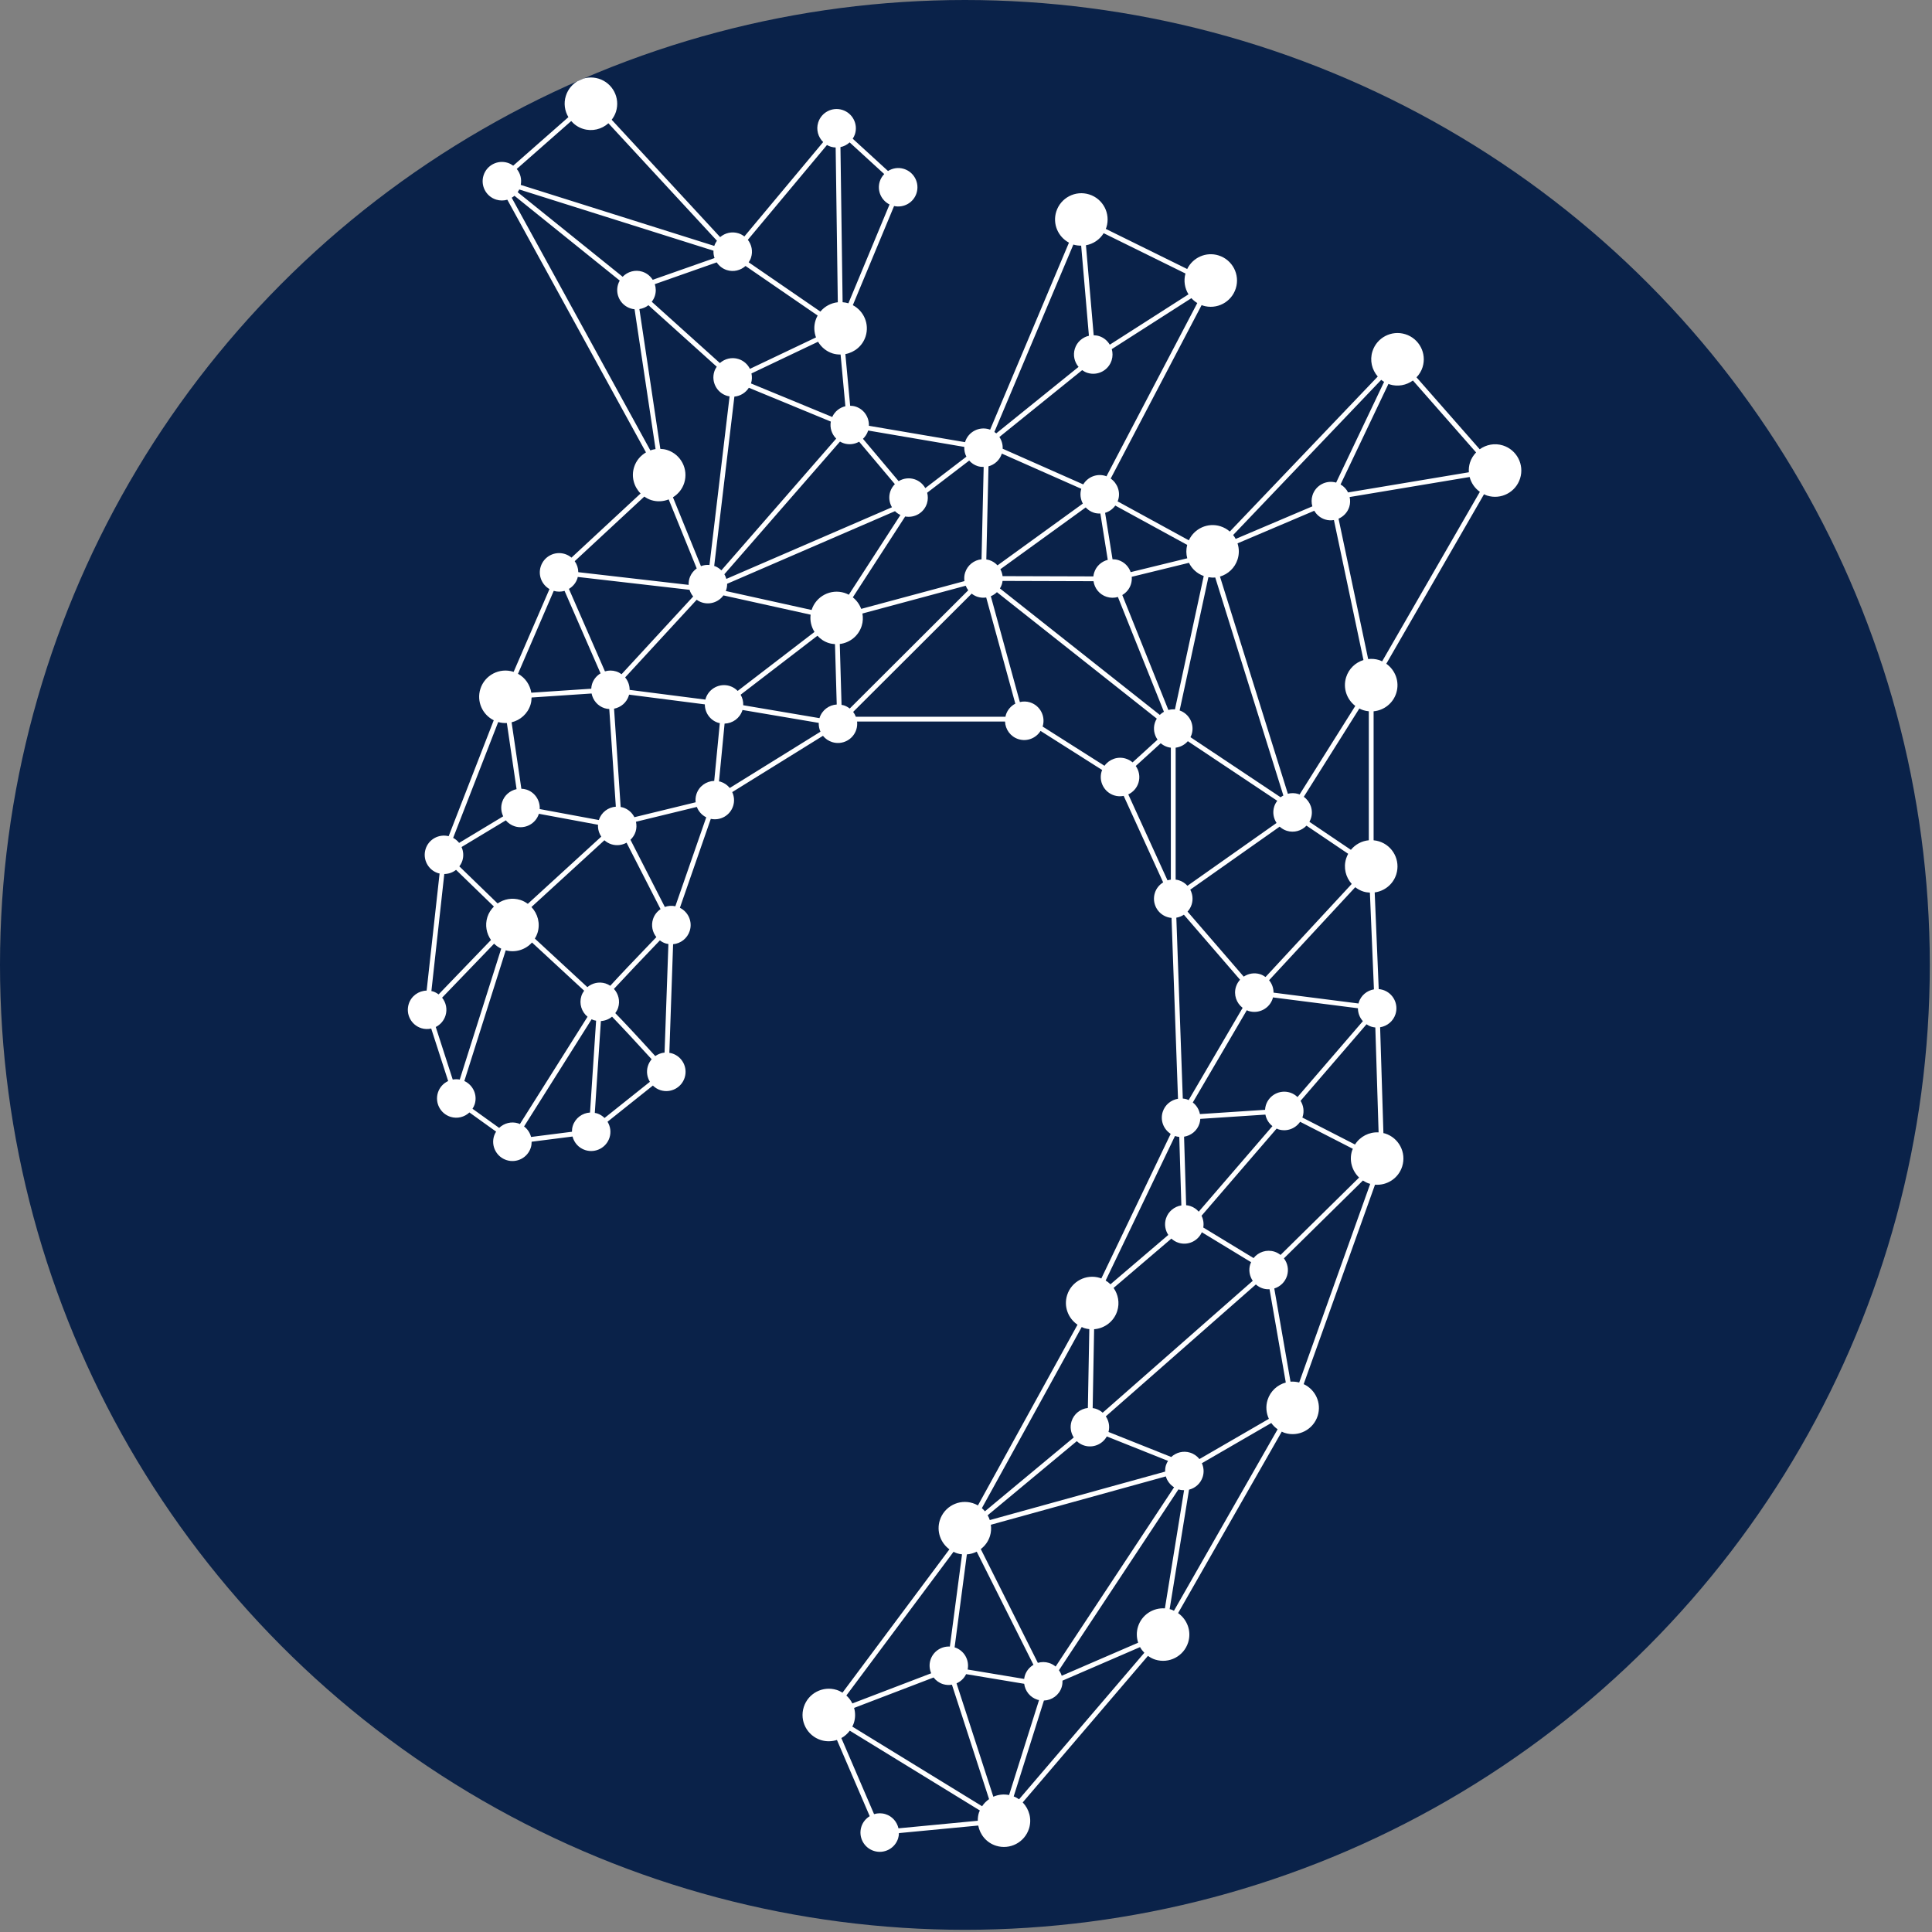 <?xml version="1.0" encoding="UTF-8" standalone="no"?>
<!DOCTYPE svg PUBLIC "-//W3C//DTD SVG 1.1//EN" "http://www.w3.org/Graphics/SVG/1.1/DTD/svg11.dtd">
<svg width="100%" height="100%" viewBox="0 0 551 551" version="1.1" xmlns="http://www.w3.org/2000/svg" xmlns:xlink="http://www.w3.org/1999/xlink" xml:space="preserve" xmlns:serif="http://www.serif.com/" style="fill-rule:evenodd;clip-rule:evenodd;stroke-linejoin:round;stroke-miterlimit:2;">
    <rect x="0" y="0" width="551" height="551" fill="#808080" stroke="none"/>
    <g transform="matrix(1,0,0,1,0,-163.323)">
        <circle cx="275.187" cy="438.51" r="275.187" style="fill:rgb(10,34,73);"/>
        <clipPath id="_clip1">
            <circle cx="275.187" cy="438.51" r="275.187"/>
        </clipPath>
        <g clip-path="url(#_clip1)">
            <g transform="matrix(0.577,0,0,0.577,394.181,524.706)">
                <path d="M0,-299.419C-0.491,-299.645 -0.967,-299.896 -1.496,-300.062C-3.305,-300.632 -5.139,-300.762 -6.907,-300.554L-21.547,-369.939C-19.108,-371.002 -17.109,-373.037 -16.246,-375.774C-15.729,-377.413 -15.72,-379.076 -16.061,-380.643L43.249,-390.541C44.003,-387.598 45.783,-385.003 48.304,-383.209L0,-299.419ZM-6.588,-210.988C-10.046,-210.669 -13.24,-208.955 -15.443,-206.264L-35.949,-220.109C-35.637,-220.669 -35.374,-221.267 -35.175,-221.902C-33.906,-225.926 -35.476,-230.131 -38.723,-232.469L-11.265,-276.122C-10.638,-275.804 -10,-275.499 -9.308,-275.281C-8.404,-274.996 -7.494,-274.829 -6.588,-274.745L-6.588,-210.988ZM-13.406,-60.609L-39.452,-73.951C-39.404,-74.081 -39.332,-74.194 -39.29,-74.327C-38.421,-77.086 -38.906,-79.923 -40.321,-82.201L-7.723,-120.036C-6.994,-119.553 -6.217,-119.129 -5.342,-118.854C-4.687,-118.647 -4.025,-118.523 -3.367,-118.46L-1.75,-66.606C-6.437,-66.87 -10.896,-64.568 -13.406,-60.609M-40.998,57.02C-42.434,56.649 -43.878,56.498 -45.286,56.613L-53.313,10.544C-50.419,9.654 -47.993,7.41 -47.014,4.304C-46.044,1.228 -46.728,-1.964 -48.547,-4.345L-9.501,-42.812C-8.543,-42.191 -7.523,-41.646 -6.382,-41.286C-6.218,-41.234 -6.052,-41.229 -5.886,-41.184L-40.998,57.02ZM-102.895,169.836C-103.379,169.615 -103.846,169.368 -104.366,169.204C-104.589,169.134 -104.813,169.122 -105.037,169.064L-95.45,109.998C-92.351,109.215 -89.71,106.921 -88.678,103.648C-87.948,101.334 -88.182,98.964 -89.101,96.909L-54.794,77.036C-53.944,78.237 -52.887,79.278 -51.654,80.143L-102.895,169.836ZM-267.299,232.768C-265.671,231.884 -264.261,230.633 -263.128,229.117L-198.838,268.564C-198.997,268.941 -199.195,269.292 -199.321,269.69C-199.736,271.006 -199.868,272.331 -199.863,273.641L-239.065,277.379C-239.792,274.185 -242.108,271.44 -245.459,270.385C-247.376,269.78 -249.339,269.821 -251.124,270.373L-267.299,232.768ZM-210.149,141.435C-209.317,141.697 -208.479,141.864 -207.645,141.956L-213.66,187.54C-217.898,187.314 -221.92,189.924 -223.255,194.159C-223.968,196.419 -223.756,198.728 -222.893,200.749L-261.856,215.649C-262.582,214.174 -263.585,212.846 -264.821,211.73L-211.851,140.704C-211.298,140.97 -210.751,141.245 -210.149,141.435M-148.488,29.594C-148.066,29.778 -147.668,29.998 -147.219,30.14C-146.395,30.399 -145.563,30.563 -144.735,30.655L-145.449,69.612C-149.1,70.005 -152.352,72.49 -153.526,76.215C-154.408,79.013 -153.896,81.891 -152.433,84.185L-196.334,120.688C-196.798,120.137 -197.287,119.604 -197.843,119.134L-148.488,29.594ZM-102.388,-64.823C-102.336,-64.806 -102.293,-64.776 -102.24,-64.76C-101.586,-64.554 -100.928,-64.429 -100.271,-64.366L-99.239,-30.506C-102.697,-29.959 -105.733,-27.558 -106.857,-23.991C-107.753,-21.15 -107.213,-18.227 -105.697,-15.917L-134.283,8.481C-134.999,7.782 -135.781,7.15 -136.66,6.625L-102.388,-64.823ZM-125.469,-233.659C-123.159,-234.755 -121.283,-236.748 -120.454,-239.379C-119.525,-242.324 -120.132,-245.363 -121.779,-247.709L-109.439,-258.944C-108.494,-258.134 -107.374,-257.496 -106.111,-257.098C-105.555,-256.922 -104.993,-256.82 -104.434,-256.749L-104.434,-191.532C-104.997,-191.461 -105.551,-191.351 -106.088,-191.182L-125.469,-233.659ZM-167.813,-267.203C-166.236,-272.221 -169.021,-277.568 -174.039,-279.15C-175.732,-279.684 -177.453,-279.684 -179.064,-279.306L-193.415,-331.625C-192.293,-332.09 -191.276,-332.762 -190.401,-333.618L-111.379,-271.108C-111.765,-270.471 -112.103,-269.795 -112.336,-269.053C-113.264,-266.108 -112.658,-263.069 -111.011,-260.724L-123.351,-249.489C-124.297,-250.299 -125.416,-250.936 -126.678,-251.334C-130.696,-252.601 -134.895,-251.038 -137.234,-247.801L-167.813,-267.203ZM-260.145,-272.055C-260.477,-272.905 -260.899,-273.715 -261.459,-274.439L-202.883,-332.891C-202.012,-332.212 -201.028,-331.651 -199.913,-331.299C-198.502,-330.855 -197.072,-330.788 -195.699,-330.986L-181.308,-278.513C-183.47,-277.386 -185.203,-275.435 -185.994,-272.925C-186.085,-272.637 -186.112,-272.345 -186.175,-272.055L-260.145,-272.055ZM-322.456,-236.834C-323.594,-238.243 -325.14,-239.349 -326.997,-239.934C-327.255,-240.016 -327.515,-240.037 -327.773,-240.096L-325.01,-268.65C-321.067,-268.766 -317.447,-271.299 -316.195,-275.273C-316.183,-275.313 -316.183,-275.352 -316.171,-275.391L-278.468,-269.008C-278.533,-267.482 -278.234,-265.996 -277.615,-264.648L-322.456,-236.834ZM-354.68,-106.038C-356.347,-105.888 -357.916,-105.272 -359.27,-104.326C-368.84,-114.859 -375.022,-121.448 -379.033,-125.546C-378.443,-126.357 -377.939,-127.247 -377.622,-128.256C-376.562,-131.615 -377.491,-135.097 -379.706,-137.524C-373.979,-143.729 -365.067,-153.094 -356.995,-161.497C-356.159,-160.872 -355.231,-160.344 -354.18,-160.013C-353.716,-159.866 -353.248,-159.795 -352.781,-159.722L-354.68,-106.038ZM-384.343,-73.724C-385.377,-74.733 -386.627,-75.55 -388.1,-76.014C-388.452,-76.125 -388.807,-76.165 -389.16,-76.234L-386.152,-121.631C-384.114,-121.752 -382.186,-122.515 -380.635,-123.799C-375.359,-118.325 -367.783,-110.131 -361.059,-102.754C-361.874,-101.805 -362.518,-100.682 -362.918,-99.413C-363.779,-96.681 -363.312,-93.871 -361.93,-91.604L-384.343,-73.724ZM-467.771,-118.694C-465.551,-119.811 -463.761,-121.777 -462.954,-124.335C-461.958,-127.496 -462.699,-130.785 -464.635,-133.186L-438.94,-159.878C-437.929,-158.881 -436.752,-158.051 -435.419,-157.418L-455.907,-92.712C-457.085,-92.929 -458.253,-92.92 -459.381,-92.705L-467.771,-118.694ZM-463.555,-194.312C-461.422,-194.346 -459.375,-195.059 -457.741,-196.368L-439.03,-178.235C-440.458,-176.806 -441.61,-175.067 -442.26,-173.008C-443.52,-169.011 -442.703,-164.888 -440.479,-161.696L-466.366,-134.807C-467.201,-135.432 -468.128,-135.959 -469.179,-136.29C-469.427,-136.368 -469.678,-136.389 -469.928,-136.445L-463.555,-194.312ZM-409.457,-334.262C-407.646,-333.737 -405.801,-333.755 -404.11,-334.256L-386.308,-293.491C-388.239,-292.336 -389.792,-290.527 -390.522,-288.211C-390.764,-287.443 -390.871,-286.67 -390.916,-285.902L-420.553,-283.924C-421.182,-287.835 -423.541,-291.339 -427.124,-293.285L-409.457,-334.262ZM-430.229,-528.578C-429.748,-528.862 -429.292,-529.18 -428.867,-529.546L-376.839,-487.633C-377.163,-487.062 -377.437,-486.452 -377.643,-485.8C-379.225,-480.78 -376.437,-475.428 -371.418,-473.845C-370.783,-473.646 -370.143,-473.518 -369.506,-473.453L-359.122,-404.344C-360.012,-404.22 -360.873,-404 -361.71,-403.699L-430.229,-528.578ZM-394.986,-562.627C-390.447,-561.196 -385.743,-562.425 -382.437,-565.385L-328.795,-507.331C-329.336,-506.556 -329.805,-505.718 -330.104,-504.77L-330.104,-504.768L-425.764,-534.922C-425.201,-537.79 -425.965,-540.664 -427.737,-542.811L-400.819,-566.484C-399.304,-564.751 -397.343,-563.37 -394.986,-562.627M-243.482,-525.249L-263.809,-476.405C-264.761,-476.702 -265.72,-476.859 -266.675,-476.935L-267.74,-553.603C-266.04,-553.955 -264.479,-554.757 -263.204,-555.935L-246.101,-540.284C-247.072,-539.264 -247.857,-538.039 -248.31,-536.604C-249.736,-532.078 -247.593,-527.309 -243.482,-525.249M-206.533,-405.417C-206.606,-403.718 -206.258,-402.054 -205.493,-400.591L-225.808,-385.05C-226.955,-387.072 -228.817,-388.696 -231.209,-389.451C-233.926,-390.307 -236.719,-389.851 -238.98,-388.487L-256.612,-409.42C-255.488,-410.493 -254.583,-411.823 -254.083,-413.409C-254.071,-413.446 -254.071,-413.482 -254.061,-413.518L-206.533,-405.417ZM-152.615,-505.438C-152.606,-505.435 -152.599,-505.43 -152.589,-505.427C-151.314,-505.025 -150.031,-504.894 -148.762,-504.886L-144.932,-460.354C-148.106,-459.616 -150.83,-457.304 -151.881,-453.97C-152.9,-450.735 -152.088,-447.377 -150.051,-444.964L-190.729,-412.12C-191.017,-412.375 -191.338,-412.591 -191.658,-412.812L-152.615,-505.438ZM-97.209,-491.125C-98.213,-487.502 -97.563,-483.819 -95.711,-480.835L-134.619,-455.94C-135.773,-457.892 -137.593,-459.459 -139.926,-460.194C-140.807,-460.472 -141.693,-460.57 -142.572,-460.59L-146.398,-505.086C-142.801,-505.736 -139.592,-507.862 -137.639,-511.052L-97.209,-491.125ZM-136.264,-390.874C-136.422,-390.932 -136.561,-391.019 -136.723,-391.07C-141.007,-392.421 -145.513,-390.571 -147.731,-386.884L-187.563,-404.523C-187.457,-406.615 -188.049,-408.633 -189.187,-410.319L-148.269,-443.358C-147.48,-442.801 -146.625,-442.32 -145.656,-442.015C-140.636,-440.432 -135.283,-443.219 -133.701,-448.239C-133.114,-450.101 -133.134,-452.007 -133.64,-453.752L-94.277,-478.938C-93.434,-478.012 -92.47,-477.19 -91.363,-476.53L-136.264,-390.874ZM-96.358,-356.99C-96.932,-354.742 -96.909,-352.473 -96.329,-350.365L-124.292,-343.525C-125.253,-346.262 -127.414,-348.54 -130.393,-349.479C-131.348,-349.78 -132.311,-349.877 -133.262,-349.876L-136.927,-372.833C-134.913,-373.42 -133.15,-374.69 -131.897,-376.423L-96.358,-356.99ZM-0.458,-438.562C-0.006,-438.204 0.469,-437.869 0.973,-437.57L-22.737,-387.784C-27.68,-389.188 -32.871,-386.436 -34.426,-381.504C-35.008,-379.658 -34.989,-377.769 -34.495,-376.036L-72.391,-359.937C-72.755,-360.615 -73.167,-361.268 -73.646,-361.873L-0.458,-438.562ZM-15.03,-189.402L-57.637,-143.403C-58.437,-143.978 -59.31,-144.47 -60.299,-144.781C-63.159,-145.683 -66.104,-145.13 -68.421,-143.591L-96.182,-175.73C-95.293,-176.714 -94.581,-177.884 -94.156,-179.232C-93.356,-181.773 -93.681,-184.394 -94.841,-186.573L-50.651,-217.724C-49.663,-216.825 -48.487,-216.106 -47.129,-215.677C-43.546,-214.547 -39.817,-215.672 -37.388,-218.218L-16.784,-204.305C-17.187,-203.569 -17.53,-202.787 -17.793,-201.957C-19.225,-197.416 -17.993,-192.709 -15.03,-189.402M-11.566,-130.809C-11.618,-130.644 -11.627,-130.478 -11.67,-130.313L-53.678,-135.676C-53.675,-137.94 -54.455,-140.107 -55.881,-141.809L-13.292,-187.786C-12.119,-186.883 -10.802,-186.131 -9.308,-185.66C-8.224,-185.318 -7.134,-185.176 -6.05,-185.122L-4.054,-137.302C-7.468,-136.723 -10.454,-134.338 -11.566,-130.809M-45.515,-86.282C-50.535,-87.864 -55.888,-85.078 -57.47,-80.058C-57.711,-79.293 -57.818,-78.524 -57.864,-77.759L-90.06,-75.648C-90.5,-77.915 -91.737,-79.957 -93.589,-81.382L-66.893,-126.974C-66.604,-126.85 -66.335,-126.699 -66.029,-126.603C-61.01,-125.02 -55.657,-127.807 -54.074,-132.826C-54.022,-132.991 -54.015,-133.157 -53.972,-133.322L-11.964,-127.96C-11.967,-125.579 -11.088,-123.318 -9.522,-121.581L-41.838,-84.074C-42.857,-85.046 -44.081,-85.83 -45.515,-86.282M-120.663,177.688C-121.512,180.384 -121.409,183.138 -120.59,185.631L-158.377,201.971C-158.676,200.99 -159.155,200.079 -159.747,199.243L-100.683,109.852C-100.665,109.857 -100.65,109.867 -100.633,109.873C-99.723,110.16 -98.807,110.257 -97.898,110.269L-107.374,168.667C-113.228,168.258 -118.821,171.846 -120.663,177.688M-182.107,261.6L-167.172,214.222C-163.247,214.088 -159.651,211.557 -158.403,207.599C-158.067,206.531 -157.968,205.454 -158.005,204.395L-119.655,187.81C-119.093,188.84 -118.365,189.766 -117.541,190.613L-179.463,263.038C-180.272,262.465 -181.153,261.983 -182.107,261.6M-205.626,201.171L-176.923,205.946C-176.461,209.514 -174.015,212.671 -170.358,213.823C-170.102,213.904 -169.843,213.926 -169.585,213.984L-184.381,260.924C-187.086,260.379 -189.783,260.706 -192.175,261.768L-210.362,205.72C-208.333,204.831 -206.638,203.258 -205.626,201.171M-200.39,140.627L-172.338,196.567C-174.285,197.722 -175.849,199.539 -176.583,201.868C-176.758,202.423 -176.859,202.98 -176.93,203.537L-204.868,198.891C-203.921,194.178 -206.612,189.413 -211.3,187.935C-211.308,187.933 -211.314,187.933 -211.321,187.931L-205.257,141.98C-203.546,141.85 -201.896,141.388 -200.39,140.627M-161.385,197.425C-162.314,196.648 -163.401,196.03 -164.628,195.643C-166.503,195.053 -168.423,195.073 -170.176,195.59L-198.375,139.355C-196.315,137.786 -194.69,135.607 -193.854,132.95C-193.261,131.071 -193.155,129.167 -193.401,127.335L-106.918,103.434C-106.277,105.638 -104.831,107.554 -102.838,108.811L-161.385,197.425ZM-147.302,88.17C-142.896,89.559 -138.238,87.581 -136.094,83.685L-105.829,95.761C-106.245,96.428 -106.61,97.134 -106.857,97.918C-107.188,98.967 -107.287,100.024 -107.256,101.064L-193.923,125.017C-194.194,124.19 -194.551,123.401 -194.979,122.646L-150.925,86.018C-149.916,86.964 -148.709,87.726 -147.302,88.17M-57.696,-75.394C-57.26,-73.149 -56.045,-71.122 -54.223,-69.699L-90.653,-27.417C-91.762,-28.673 -93.188,-29.675 -94.902,-30.216C-95.557,-30.422 -96.215,-30.546 -96.87,-30.608L-97.902,-64.471C-94.445,-65.018 -91.41,-67.419 -90.286,-70.984C-90.045,-71.748 -89.938,-72.517 -89.891,-73.281L-57.696,-75.394ZM-97.991,-174.198L-70.229,-142.059C-71.118,-141.074 -71.829,-139.904 -72.254,-138.558C-73.491,-134.632 -72.033,-130.529 -68.949,-128.159L-95.645,-82.567C-95.934,-82.69 -96.204,-82.843 -96.51,-82.94C-97.181,-83.15 -97.855,-83.272 -98.527,-83.332L-101.725,-172.728C-100.381,-172.948 -99.115,-173.451 -97.991,-174.198M-187.958,-337.524C-187.785,-338.072 -187.687,-338.624 -187.615,-339.175L-142.661,-339.04C-142.153,-335.53 -139.731,-332.437 -136.123,-331.299C-134.259,-330.712 -132.351,-330.731 -130.604,-331.24L-107.859,-274.504C-108.605,-274.09 -109.279,-273.561 -109.894,-272.958L-188.916,-335.468C-188.53,-336.106 -188.192,-336.782 -187.958,-337.524M-263.149,-276.105C-264.02,-276.782 -265.003,-277.344 -266.118,-277.695C-266.478,-277.809 -266.84,-277.851 -267.202,-277.92L-268.072,-307.996C-263.17,-308.593 -258.82,-311.946 -257.238,-316.963C-256.593,-319.013 -256.537,-321.089 -256.882,-323.07L-205.83,-336.799C-205.504,-336.002 -205.102,-335.239 -204.572,-334.556L-263.149,-276.105ZM-317.088,-282.935L-279.125,-312.084C-277.64,-310.475 -275.772,-309.183 -273.535,-308.478C-272.507,-308.154 -271.472,-308.005 -270.442,-307.94L-269.58,-278.095C-273.396,-277.853 -276.854,-275.336 -278.072,-271.471C-278.085,-271.431 -278.086,-271.391 -278.098,-271.352L-315.8,-277.735C-315.721,-279.587 -316.18,-281.381 -317.088,-282.935M-338.952,-233.71C-339.368,-232.391 -339.466,-231.053 -339.317,-229.763L-369.589,-222.392C-370.706,-224.603 -372.671,-226.384 -375.221,-227.188C-375.604,-227.309 -375.99,-227.357 -376.377,-227.428L-379.64,-276.028C-376.316,-276.672 -373.432,-279.025 -372.343,-282.48C-372.292,-282.642 -372.283,-282.805 -372.241,-282.968L-334.771,-278.159C-334.779,-274.103 -332.223,-270.333 -328.15,-269.049C-327.892,-268.967 -327.632,-268.945 -327.372,-268.887L-330.136,-240.333C-334.078,-240.217 -337.699,-237.684 -338.952,-233.71M-354.548,-178.029L-371.534,-211.234C-370.406,-212.309 -369.497,-213.642 -368.996,-215.232C-368.476,-216.884 -368.468,-218.562 -368.817,-220.139L-338.729,-227.466C-337.892,-225.273 -336.272,-223.419 -334.074,-222.333L-349.348,-178.379C-351.136,-178.758 -352.92,-178.62 -354.548,-178.029M-381.521,-139.066C-382.234,-139.532 -382.994,-139.941 -383.846,-140.211C-387.073,-141.228 -390.425,-140.422 -392.837,-138.396L-418.792,-162.383C-418.263,-163.256 -417.799,-164.18 -417.479,-165.197C-416.011,-169.854 -417.347,-174.681 -420.478,-177.995L-384.413,-210.992C-383.437,-210.121 -382.279,-209.426 -380.951,-209.008C-378.349,-208.188 -375.669,-208.56 -373.46,-209.79L-356.659,-176.944C-358.368,-175.781 -359.734,-174.092 -360.404,-171.968C-361.4,-168.81 -360.662,-165.524 -358.732,-163.125C-370.263,-151.152 -377.266,-143.738 -381.521,-139.066M-455.026,-207.647L-433.142,-220.837C-432.017,-219.502 -430.529,-218.445 -428.74,-217.881C-423.729,-216.301 -418.39,-219.077 -416.797,-224.08L-387.569,-218.654C-387.694,-216.541 -387.101,-214.499 -385.954,-212.795L-422.27,-179.569C-423.375,-180.373 -424.588,-181.06 -425.963,-181.493C-429.929,-182.743 -434.018,-181.947 -437.198,-179.763L-456.114,-198.096C-455.481,-198.938 -454.949,-199.873 -454.614,-200.934C-453.888,-203.239 -454.117,-205.599 -455.026,-207.647M-432.63,-268.948L-427.828,-236.256C-431.083,-235.568 -433.894,-233.235 -434.965,-229.836C-435.726,-227.422 -435.456,-224.94 -434.434,-222.829L-456.221,-209.696C-457.01,-210.7 -458.009,-211.545 -459.174,-212.174L-436.905,-269.424C-435.477,-269.014 -434.039,-268.872 -432.63,-268.948M-397.719,-340.532C-397.655,-340.735 -397.642,-340.94 -397.592,-341.144L-342.334,-334.785C-341.957,-333.579 -341.35,-332.464 -340.529,-331.49L-375.927,-293.072C-376.721,-293.638 -377.586,-294.126 -378.567,-294.435C-380.453,-295.029 -382.387,-295.006 -384.149,-294.48L-401.952,-335.239C-400.011,-336.394 -398.452,-338.208 -397.719,-340.532M-361.253,-379.123C-358.31,-378.195 -355.306,-378.424 -352.641,-379.468L-338.789,-345.356C-340.206,-344.349 -341.38,-342.962 -342.091,-341.236C-342.632,-339.92 -342.833,-338.556 -342.777,-337.222L-397.321,-343.499C-397.344,-345.476 -397.968,-347.365 -399.096,-348.938L-364.688,-380.868C-363.646,-380.149 -362.523,-379.523 -361.253,-379.123M-362.652,-475.455L-328.889,-445.063C-329.386,-444.322 -329.822,-443.529 -330.104,-442.635C-331.687,-437.615 -328.899,-432.262 -323.879,-430.68C-323.436,-430.54 -322.989,-430.476 -322.543,-430.402L-332.475,-347.062C-333.928,-347.185 -335.365,-346.995 -336.693,-346.483L-350.536,-380.517C-347.982,-382.098 -345.931,-384.519 -344.957,-387.608C-342.8,-394.451 -346.599,-401.748 -353.441,-403.904C-354.548,-404.253 -355.662,-404.394 -356.769,-404.443L-367.124,-473.547C-365.489,-473.798 -363.942,-474.439 -362.652,-475.455M-272.519,-553.807C-271.718,-553.554 -270.911,-553.45 -270.11,-553.412L-269.049,-476.917C-272.402,-476.56 -275.502,-474.903 -277.663,-472.306L-313.105,-496.662C-312.623,-497.389 -312.2,-498.166 -311.925,-499.039C-310.942,-502.154 -311.647,-505.393 -313.52,-507.784L-274.4,-554.643C-273.813,-554.307 -273.19,-554.019 -272.519,-553.807M-271.802,-420.211L-311.974,-436.789C-311.961,-436.83 -311.937,-436.863 -311.925,-436.904C-311.412,-438.529 -311.399,-440.177 -311.73,-441.732L-278.809,-457.399C-277.235,-454.747 -274.759,-452.617 -271.587,-451.617C-270.284,-451.206 -268.972,-451.075 -267.675,-451.076L-265.306,-425.525C-268.122,-424.873 -270.548,-422.963 -271.802,-420.211M-243.164,-383.226C-244.004,-380.563 -243.586,-377.822 -242.285,-375.585L-324.142,-340.18C-324.37,-340.989 -324.694,-341.762 -325.125,-342.484L-267.97,-408.057C-267.368,-407.706 -266.729,-407.403 -266.038,-407.185C-263.421,-406.36 -260.726,-406.744 -258.51,-407.991L-240.841,-387.016C-241.867,-385.976 -242.695,-384.715 -243.164,-383.226M-238.098,-371.768L-263.611,-332.352C-264.282,-332.703 -264.976,-333.023 -265.724,-333.259C-272.551,-335.412 -279.826,-331.631 -282.001,-324.818L-324.401,-334.188C-323.949,-335.363 -323.731,-336.573 -323.751,-337.763L-240.784,-373.651C-240.019,-372.883 -239.12,-372.247 -238.098,-371.768M-313.018,-434.654L-272.512,-417.939C-273.073,-414.796 -272.021,-411.679 -269.842,-409.522L-326.602,-344.399C-327.456,-345.239 -328.475,-345.939 -329.649,-346.422C-329.813,-346.49 -329.981,-346.513 -330.146,-346.57L-320.17,-430.279C-317.259,-430.54 -314.614,-432.158 -313.018,-434.654M-359.504,-485.865L-328.9,-496.629C-327.737,-494.888 -326.031,-493.493 -323.879,-492.815C-320.543,-491.763 -317.085,-492.67 -314.659,-494.852L-279.015,-470.356C-279.441,-469.594 -279.799,-468.779 -280.071,-467.913C-280.971,-465.06 -280.786,-462.148 -279.825,-459.543L-312.491,-443.999C-313.603,-446.239 -315.575,-448.048 -318.149,-448.859C-321.469,-449.906 -324.91,-449.013 -327.335,-446.856L-361.009,-477.166C-360.353,-478.023 -359.806,-478.981 -359.463,-480.07C-358.843,-482.035 -358.912,-484.044 -359.504,-485.865M-322.42,-287.228C-327.439,-288.811 -332.792,-286.024 -334.375,-281.003C-334.426,-280.841 -334.435,-280.676 -334.477,-280.513L-371.945,-285.321C-371.94,-287.597 -372.729,-289.773 -374.166,-291.48L-338.799,-329.865C-338.217,-329.45 -337.594,-329.079 -336.904,-328.795C-332.753,-327.087 -328.111,-328.544 -325.586,-332.022L-282.493,-322.497C-282.882,-319.448 -282.141,-316.463 -280.566,-313.967L-318.539,-284.812C-319.595,-285.881 -320.887,-286.745 -322.42,-287.228M-199.913,-395.916C-198.927,-395.605 -197.933,-395.508 -196.951,-395.518L-198.014,-349.867C-201.684,-349.49 -204.958,-346.996 -206.138,-343.254C-206.578,-341.858 -206.649,-340.444 -206.46,-339.086L-257.495,-325.359C-258.321,-327.585 -259.727,-329.563 -261.625,-331.055L-235.751,-371.024C-231.101,-370.187 -226.442,-372.87 -224.985,-377.496C-224.424,-379.277 -224.436,-381.094 -224.879,-382.776L-204.112,-398.662C-203.011,-397.432 -201.603,-396.448 -199.913,-395.916M-147.93,-377.408L-190.117,-346.87C-191.201,-348.032 -192.559,-348.967 -194.183,-349.479C-194.668,-349.632 -195.156,-349.709 -195.644,-349.782L-194.571,-395.821C-191.551,-396.639 -188.993,-398.908 -187.972,-402.108L-148.703,-384.72C-149.467,-382.179 -149.115,-379.571 -147.93,-377.408M-142.348,-343.254C-142.54,-342.643 -142.663,-342.026 -142.73,-341.411L-187.607,-341.545C-187.756,-342.752 -188.129,-343.909 -188.706,-344.962L-146.519,-375.5C-145.435,-374.337 -144.077,-373.403 -142.453,-372.891C-141.394,-372.557 -140.324,-372.458 -139.273,-372.493L-135.618,-349.596C-138.699,-348.802 -141.32,-346.512 -142.348,-343.254M-50.173,-232.243L-94.747,-261.948C-94.527,-262.391 -94.31,-262.836 -94.156,-263.323C-92.605,-268.243 -95.267,-273.46 -100.099,-275.156L-85.879,-341.019C-84.74,-340.835 -83.606,-340.762 -82.496,-340.876L-48.82,-233.12C-49.292,-232.863 -49.749,-232.577 -50.173,-232.243M-100.381,-191.187C-100.939,-191.363 -101.501,-191.465 -102.062,-191.536L-102.062,-256.753C-99.732,-257.047 -97.577,-258.181 -96.038,-259.959L-51.833,-230.5C-52.477,-229.651 -53.016,-228.706 -53.354,-227.632C-54.251,-224.786 -53.707,-221.856 -52.184,-219.544L-96.231,-188.492C-97.327,-189.696 -98.716,-190.662 -100.381,-191.187M-95.479,-348.131C-94.042,-345.172 -91.495,-342.784 -88.181,-341.599L-102.412,-275.671C-103.521,-275.77 -104.613,-275.659 -105.656,-275.385L-128.437,-332.208C-126.479,-333.362 -124.905,-335.186 -124.168,-337.524C-123.78,-338.754 -123.661,-340.003 -123.768,-341.213L-95.479,-348.131ZM-365.687,-492.025C-369.255,-493.149 -372.965,-492.038 -375.396,-489.516L-427.288,-531.32C-426.992,-531.743 -426.729,-532.189 -426.502,-532.667L-330.499,-502.403C-330.565,-501.146 -330.383,-499.917 -329.978,-498.763L-360.54,-488.016C-361.702,-489.85 -363.455,-491.321 -365.687,-492.025M-390.746,-283.538C-390.099,-280.221 -387.747,-277.343 -384.298,-276.255C-383.536,-276.016 -382.77,-275.907 -382.007,-275.861L-378.764,-227.587C-382.539,-227.316 -385.946,-224.812 -387.164,-220.989L-416.392,-226.415C-416.141,-230.672 -418.758,-234.72 -423.01,-236.06C-423.825,-236.317 -424.646,-236.42 -425.46,-236.456L-430.284,-269.3C-426.012,-270.339 -422.359,-273.478 -420.94,-277.978C-420.564,-279.169 -420.431,-280.368 -420.4,-281.558L-390.746,-283.538ZM-453.646,-91.997L-433.19,-156.59C-428.346,-155.305 -423.374,-156.917 -420.202,-160.459L-394.43,-136.639C-395,-135.842 -395.49,-134.972 -395.801,-133.986C-397.006,-130.164 -395.668,-126.161 -392.751,-123.765L-426.186,-70.712C-426.46,-70.828 -426.715,-70.973 -427.004,-71.065C-430.441,-72.148 -434.006,-71.148 -436.437,-68.82L-449.609,-78.282C-449.171,-78.971 -448.784,-79.701 -448.527,-80.518C-447.068,-85.146 -449.35,-90.019 -453.646,-91.997M-400.055,-69.789C-400.356,-68.832 -400.453,-67.867 -400.452,-66.914L-420.664,-64.342C-421.195,-66.4 -422.406,-68.229 -424.124,-69.535L-390.729,-122.525C-390.352,-122.35 -389.984,-122.159 -389.577,-122.031C-389.226,-121.92 -388.871,-121.88 -388.519,-121.812L-391.525,-76.413C-395.356,-76.186 -398.833,-73.668 -400.055,-69.789M-130.923,21.654C-129.655,17.634 -130.486,13.483 -132.74,10.284L-104.173,-14.101C-103.181,-13.194 -101.999,-12.467 -100.633,-12.036C-95.974,-10.567 -91.068,-12.89 -89.116,-17.241L-64.759,-2.437C-64.908,-2.103 -65.08,-1.784 -65.192,-1.427C-66.104,1.461 -65.532,4.436 -63.958,6.763L-138.128,71.954C-139.1,71.093 -140.252,70.406 -141.571,69.99C-142.071,69.833 -142.574,69.751 -143.077,69.678L-142.362,30.685C-137.214,30.305 -132.569,26.879 -130.923,21.654M-261.102,225.276C-260.312,222.773 -260.336,220.214 -260.998,217.863L-221.706,202.832C-220.558,204.327 -218.966,205.504 -217.03,206.114C-215.557,206.579 -214.064,206.627 -212.637,206.393L-194.283,262.951C-195.633,263.881 -196.796,265.063 -197.724,266.467L-261.886,227.102C-261.596,226.513 -261.305,225.922 -261.102,225.276M-56.627,65.643C-57.64,68.856 -57.299,72.151 -55.987,74.985L-90.302,94.86C-91.444,93.418 -93.015,92.288 -94.902,91.693C-98.294,90.625 -101.809,91.582 -104.238,93.842L-135.247,81.469C-134.535,78.73 -135.094,75.955 -136.582,73.756L-62.414,8.56C-61.441,9.424 -60.289,10.112 -58.969,10.528C-57.863,10.877 -56.746,10.979 -55.653,10.928L-47.622,57.032C-51.75,58.153 -55.245,61.262 -56.627,65.643M-11.385,-44.284L-50.218,-6.024C-51.101,-6.721 -52.103,-7.293 -53.237,-7.651C-57.11,-8.872 -61.161,-7.475 -63.546,-4.476L-88.403,-19.584C-88.066,-21.618 -88.38,-23.643 -89.263,-25.4L-52.139,-68.486C-51.841,-68.357 -51.562,-68.202 -51.245,-68.103C-47.142,-66.809 -42.851,-68.466 -40.543,-71.846L-14.477,-58.492C-14.6,-58.185 -14.766,-57.904 -14.867,-57.583C-16.41,-52.69 -14.869,-47.596 -11.385,-44.284M-13.27,-277.39L-40.809,-233.603C-41.01,-233.682 -41.19,-233.791 -41.398,-233.856C-43.153,-234.41 -44.941,-234.401 -46.602,-233.978L-80.155,-341.331C-76.147,-342.513 -72.78,-345.603 -71.43,-349.888C-70.589,-352.554 -70.675,-355.279 -71.471,-357.752L-33.547,-373.864C-32.396,-371.883 -30.559,-370.293 -28.201,-369.549C-26.735,-369.087 -25.25,-369.037 -23.83,-369.267L-9.231,-300.073C-13.165,-298.855 -16.461,-295.803 -17.793,-291.577C-19.481,-286.219 -17.485,-280.619 -13.27,-277.39M46.444,-402.69C45.108,-401.295 44.03,-399.619 43.41,-397.652C42.908,-396.062 42.759,-394.45 42.865,-392.881L-16.834,-382.919C-17.649,-384.54 -18.924,-385.919 -20.548,-386.863L3.121,-436.568C3.316,-436.497 3.487,-436.388 3.688,-436.325C7.771,-435.038 11.994,-435.907 15.212,-438.244L46.444,-402.69ZM59.706,-406.137C55.643,-407.418 51.443,-406.561 48.23,-404.251L16.992,-439.813C18.309,-441.2 19.37,-442.863 19.983,-444.81C22.141,-451.653 18.342,-458.949 11.499,-461.106C4.656,-463.263 -2.641,-459.464 -4.798,-452.622C-6.209,-448.146 -5.038,-443.504 -2.168,-440.205L-75.294,-363.583C-76.603,-364.724 -78.152,-365.629 -79.914,-366.184C-86.209,-368.169 -92.837,-365.078 -95.545,-359.249L-130.761,-378.504C-130.679,-378.712 -130.565,-378.899 -130.498,-379.116C-129.214,-383.19 -130.838,-387.448 -134.168,-389.767L-89.214,-475.523C-89.014,-475.449 -88.838,-475.338 -88.632,-475.274C-81.789,-473.117 -74.492,-476.916 -72.336,-483.759C-70.179,-490.602 -73.978,-497.898 -80.82,-500.055C-87.035,-502.014 -93.58,-499.031 -96.354,-493.346L-136.604,-513.186C-136.51,-513.434 -136.374,-513.655 -136.293,-513.912C-134.136,-520.755 -137.935,-528.051 -144.777,-530.208C-151.621,-532.365 -158.917,-528.566 -161.074,-521.723C-162.985,-515.66 -160.209,-509.259 -154.794,-506.375L-193.767,-413.916C-193.91,-413.969 -194.035,-414.048 -194.183,-414.095C-199.203,-415.677 -204.556,-412.891 -206.138,-407.871C-206.149,-407.834 -206.149,-407.797 -206.16,-407.761L-253.687,-415.862C-253.505,-420.066 -256.104,-424.039 -260.308,-425.364C-261.186,-425.641 -262.068,-425.739 -262.944,-425.76L-265.312,-451.293C-260.751,-452.148 -256.783,-455.367 -255.29,-460.102C-253.373,-466.184 -256.176,-472.602 -261.625,-475.474L-241.235,-524.472C-236.475,-523.436 -231.624,-526.135 -230.13,-530.873C-228.548,-535.894 -231.335,-541.246 -236.354,-542.828C-239.116,-543.699 -241.957,-543.211 -244.236,-541.793L-261.678,-557.751C-261.226,-558.452 -260.827,-559.197 -260.564,-560.031C-258.981,-565.051 -261.769,-570.404 -266.788,-571.986C-271.809,-573.569 -277.161,-570.782 -278.743,-565.762C-279.861,-562.215 -278.768,-558.528 -276.276,-556.097L-315.231,-509.439C-316.091,-510.099 -317.055,-510.649 -318.149,-510.994C-321.41,-512.022 -324.793,-511.185 -327.21,-509.11L-380.817,-567.125C-379.914,-568.299 -379.161,-569.617 -378.69,-571.112C-376.533,-577.955 -380.332,-585.251 -387.175,-587.408C-394.019,-589.565 -401.314,-585.766 -403.472,-578.923C-404.628,-575.255 -404.031,-571.482 -402.213,-568.415L-429.493,-544.423C-430.305,-545.013 -431.194,-545.517 -432.205,-545.835C-437.225,-547.418 -442.577,-544.631 -444.159,-539.611C-445.742,-534.591 -442.955,-529.238 -437.935,-527.656C-436.064,-527.066 -434.148,-527.086 -432.397,-527.6L-363.867,-402.7C-366.562,-401.13 -368.727,-398.628 -369.738,-395.419C-371.239,-390.658 -369.812,-385.716 -366.525,-382.4L-400.687,-350.696C-401.618,-351.478 -402.711,-352.098 -403.943,-352.487C-408.964,-354.069 -414.316,-351.282 -415.898,-346.262C-417.269,-341.916 -415.355,-337.331 -411.562,-335.148L-429.284,-294.213C-429.334,-294.229 -429.375,-294.258 -429.426,-294.274C-436.269,-296.431 -443.564,-292.632 -445.722,-285.789C-447.67,-279.608 -444.733,-273.098 -439.109,-270.298L-461.396,-213.005C-466.249,-214.221 -471.27,-211.5 -472.793,-206.665C-474.376,-201.645 -471.589,-196.292 -466.569,-194.71C-466.34,-194.638 -466.108,-194.621 -465.879,-194.566L-472.283,-136.688C-476.239,-136.587 -479.877,-134.051 -481.134,-130.065C-482.716,-125.045 -479.93,-119.693 -474.909,-118.11C-473.262,-117.591 -471.589,-117.583 -470.016,-117.929L-461.641,-91.988C-463.974,-90.898 -465.871,-88.898 -466.707,-86.248C-468.289,-81.228 -465.502,-75.875 -460.482,-74.293C-457.085,-73.222 -453.563,-74.186 -451.133,-76.455L-437.942,-66.98C-438.353,-66.317 -438.714,-65.616 -438.959,-64.84C-440.541,-59.819 -437.755,-54.467 -432.734,-52.885C-427.714,-51.302 -422.361,-54.089 -420.779,-59.109C-420.478,-60.067 -420.381,-61.032 -420.382,-61.986L-400.171,-64.558C-399.376,-61.48 -397.086,-58.86 -393.831,-57.834C-388.811,-56.252 -383.458,-59.039 -381.876,-64.059C-381.015,-66.792 -381.481,-69.603 -382.865,-71.87L-360.452,-89.748C-359.417,-88.738 -358.167,-87.923 -356.693,-87.458C-351.673,-85.875 -346.32,-88.662 -344.738,-93.683C-343.156,-98.702 -345.942,-104.055 -350.963,-105.638C-351.412,-105.778 -351.864,-105.845 -352.316,-105.918L-350.457,-159.612C-346.743,-159.95 -343.416,-162.459 -342.226,-166.237C-340.793,-170.781 -342.96,-175.566 -347.102,-177.613L-331.83,-221.568C-327.084,-220.561 -322.261,-223.257 -320.772,-227.979C-320.032,-230.326 -320.279,-232.731 -321.23,-234.804L-276.39,-262.617C-275.252,-261.207 -273.706,-260.101 -271.849,-259.516C-266.828,-257.933 -261.476,-260.72 -259.894,-265.74C-259.478,-267.058 -259.379,-268.394 -259.527,-269.683L-186.393,-269.683C-186.236,-265.78 -183.709,-262.212 -179.77,-260.97C-175.531,-259.634 -171.081,-261.436 -168.839,-265.044L-138.374,-245.714C-138.454,-245.508 -138.565,-245.323 -138.633,-245.11C-140.216,-240.089 -137.429,-234.737 -132.408,-233.155C-130.841,-232.661 -129.252,-232.636 -127.745,-232.929L-108.235,-190.169C-110.113,-189.01 -111.621,-187.232 -112.336,-184.963C-113.918,-179.943 -111.132,-174.59 -106.111,-173.008C-105.442,-172.796 -104.768,-172.675 -104.096,-172.614L-100.896,-83.219C-104.334,-82.657 -107.347,-80.264 -108.465,-76.715C-109.785,-72.526 -108.038,-68.139 -104.517,-65.87L-138.807,5.616C-139.013,5.54 -139.195,5.425 -139.407,5.358C-146.251,3.201 -153.547,7 -155.704,13.843C-157.472,19.451 -155.198,25.316 -150.567,28.455L-199.793,117.781C-200.587,117.327 -201.431,116.939 -202.338,116.654C-209.182,114.497 -216.478,118.296 -218.635,125.139C-220.353,130.59 -218.253,136.282 -213.886,139.482L-266.729,210.323C-267.614,209.781 -268.552,209.306 -269.586,208.979C-276.43,206.822 -283.726,210.621 -285.883,217.465C-288.039,224.308 -284.241,231.603 -277.397,233.761C-274.712,234.607 -271.967,234.51 -269.479,233.698L-253.275,271.378C-255.171,272.536 -256.693,274.324 -257.413,276.609C-258.996,281.629 -256.209,286.981 -251.188,288.564C-246.169,290.146 -240.816,287.359 -239.234,282.34C-238.962,281.476 -238.862,280.606 -238.838,279.743L-199.639,276.002C-198.772,280.548 -195.559,284.498 -190.837,285.987C-183.993,288.143 -176.697,284.345 -174.54,277.502C-173.054,272.785 -174.442,267.893 -177.66,264.578L-115.753,192.143C-114.676,192.907 -113.505,193.566 -112.178,193.985C-105.335,196.143 -98.038,192.344 -95.881,185.5C-94.135,179.959 -96.335,174.168 -100.853,171.002L-49.61,81.309C-49.128,81.529 -48.662,81.776 -48.142,81.94C-41.299,84.098 -34.003,80.299 -31.846,73.455C-29.861,67.159 -32.953,60.531 -38.784,57.824L-3.525,-40.75C2.384,-40.268 8.057,-43.877 9.914,-49.772C12.071,-56.614 8.272,-63.91 1.429,-66.067C1.166,-66.15 0.9,-66.167 0.636,-66.232L-0.996,-118.565C2.458,-119.114 5.49,-121.515 6.613,-125.078C8.195,-130.098 5.408,-135.45 0.389,-137.033C-0.3,-137.25 -0.993,-137.368 -1.684,-137.426L-3.679,-185.211C1.154,-185.864 5.426,-189.186 6.988,-194.145C9.146,-200.988 5.347,-208.284 -1.496,-210.441C-2.399,-210.726 -3.31,-210.893 -4.216,-210.977L-4.216,-274.734C0.84,-275.2 5.367,-278.621 6.988,-283.766C8.729,-289.29 6.548,-295.063 2.059,-298.235L50.355,-382.017C50.86,-381.783 51.351,-381.527 51.895,-381.356C58.738,-379.199 66.034,-382.998 68.191,-389.841C70.349,-396.684 66.55,-403.98 59.706,-406.137" style="fill:white;fill-rule:nonzero;"/>
            </g>
        </g>
    </g>
</svg>
